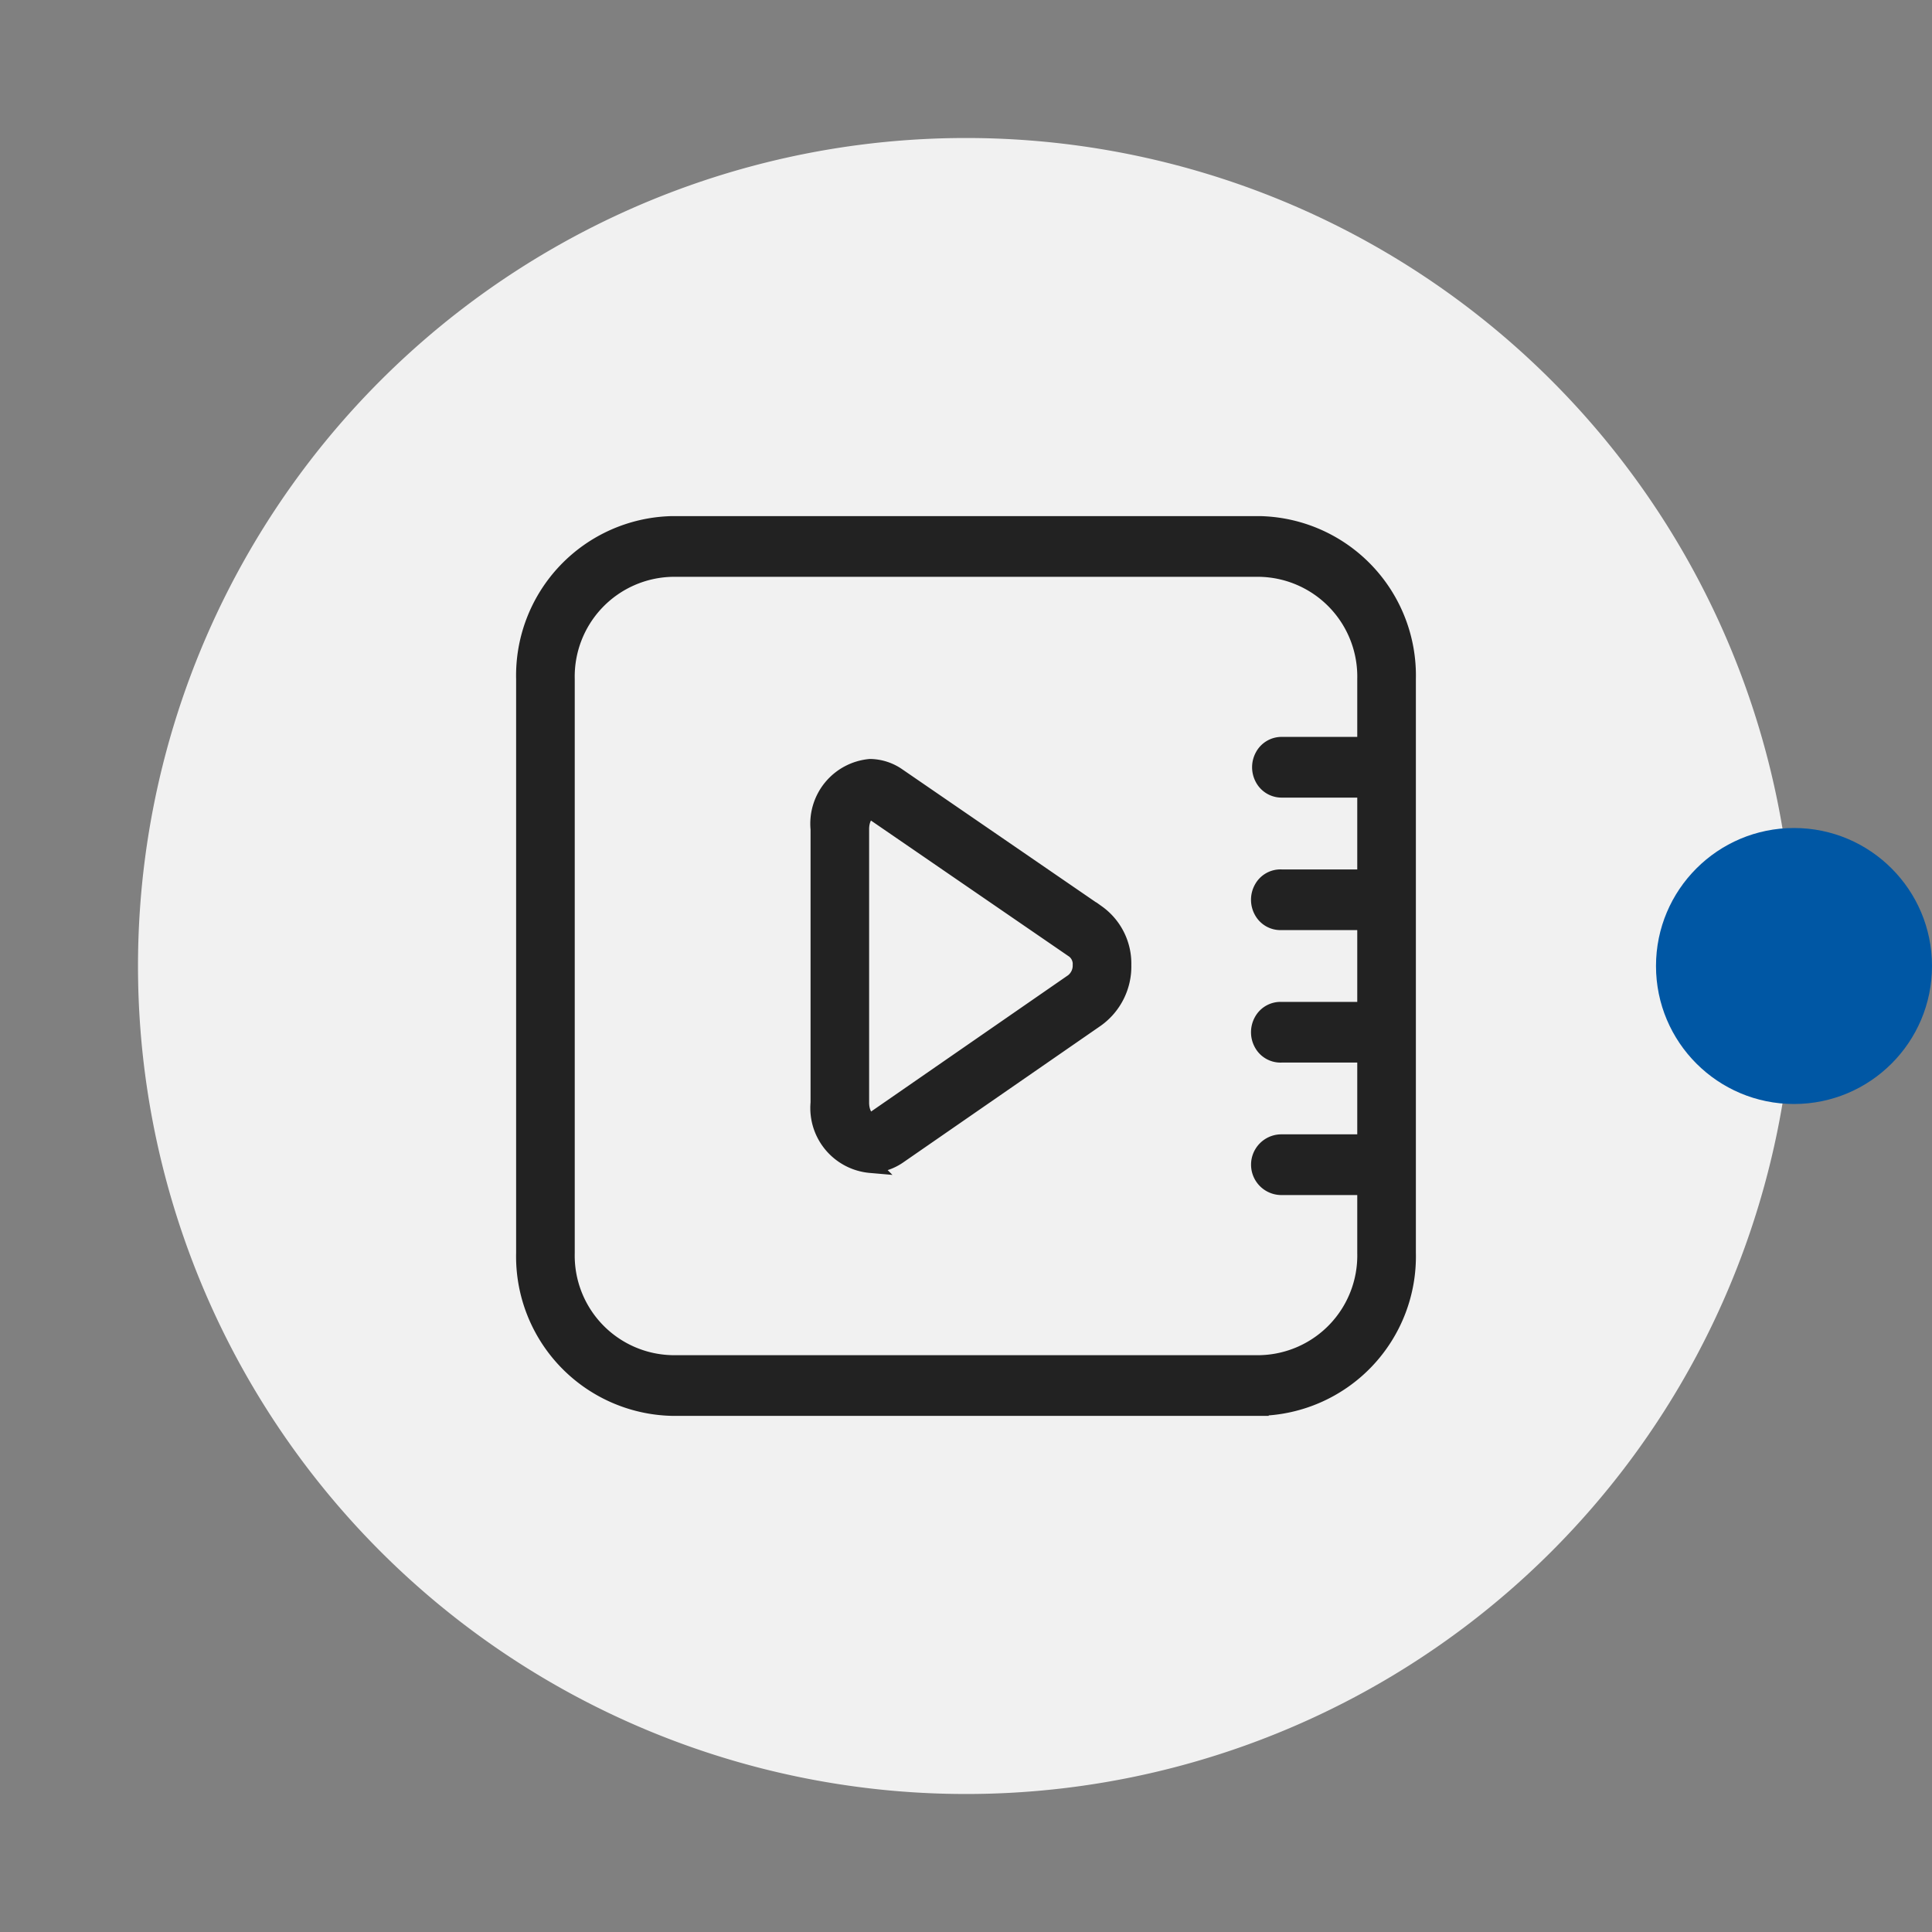 <svg xmlns="http://www.w3.org/2000/svg" width="70" height="70" viewBox="0 0 70 70">
  <rect x="0" y="0" width="70" height="70" fill="#808080" stroke="none"/>
  <g id="视频" transform="translate(-1565 -1741)">
    <path id="路径_474" data-name="路径 474" d="M30,0A30,30,0,1,1,0,30,30,30,0,0,1,30,0Z" transform="translate(1570 1746)" fill="#f1f1f1"/>
    <g id="组_169" data-name="组 169">
      <g id="视频-2" data-name="视频" transform="translate(1584 1750.949)">
        <path id="路径_35" data-name="路径 35" d="M26.667,41.05H5.333A5.477,5.477,0,0,1,0,35.451v-20.8a5.477,5.477,0,0,1,5.333-5.6H26.667A5.477,5.477,0,0,1,32,14.649v20.8a5.477,5.477,0,0,1-5.333,5.6ZM5.333,10.651a3.914,3.914,0,0,0-3.809,4v20.8a3.909,3.909,0,0,0,3.809,4H26.667a3.911,3.911,0,0,0,3.809-4v-20.8a3.914,3.914,0,0,0-3.809-4H5.333v0Zm0,0" fill="#222" stroke="#222" stroke-width="0.6"/>
        <path id="路径_36" data-name="路径 36" d="M371.915,262.138h-3.048a.756.756,0,0,1-.66-.4.833.833,0,0,1,0-.8.756.756,0,0,1,.66-.4h3.048a.756.756,0,0,1,.66.4.833.833,0,0,1,0,.8A.756.756,0,0,1,371.915,262.138Zm0,9.6h-3.048a.754.754,0,0,1-.693-.387.835.835,0,0,1,0-.824.754.754,0,0,1,.693-.387h3.048a.783.783,0,0,1,.764.8.823.823,0,0,1-.224.565A.743.743,0,0,1,371.915,271.738Zm0-4.8h-3.048a.753.753,0,0,1-.693-.387.835.835,0,0,1,0-.824.752.752,0,0,1,.693-.387h3.048a.783.783,0,0,1,.764.8.821.821,0,0,1-.224.567A.746.746,0,0,1,371.915,266.939Zm0,9.6h-3.048a.8.8,0,0,1,0-1.6h3.048a.8.8,0,0,1,0,1.6Zm-17.935-.8a2.06,2.06,0,0,1-1.873-2.243v-9.916a2.052,2.052,0,0,1,1.857-2.241,1.79,1.79,0,0,1,1,.324l7.226,4.961a2.246,2.246,0,0,1,.939,1.882,2.332,2.332,0,0,1-.978,1.952l-7.162,4.955a1.823,1.823,0,0,1-1.011.324Zm-.016-12.8c-.158,0-.335.263-.335.64v9.913c0,.385.181.644.349.644a.338.338,0,0,0,.177-.065l7.161-4.955a.745.745,0,0,0,.289-.613.641.641,0,0,0-.245-.541L354.134,263a.323.323,0,0,0-.171-.065Zm0,0" transform="translate(-341.439 -243.488)" fill="#222" stroke="#222" stroke-width="0.6"/>
      </g>
      <circle id="椭圆_3" data-name="椭圆 3" cx="35" cy="35" r="35" transform="translate(1565 1741)" fill="none" opacity="0.5"/>
      <circle id="椭圆_4" data-name="椭圆 4" cx="5" cy="5" r="5" transform="translate(1625 1771)" fill="#0057a4"/>
    </g>
  </g>
</svg>
